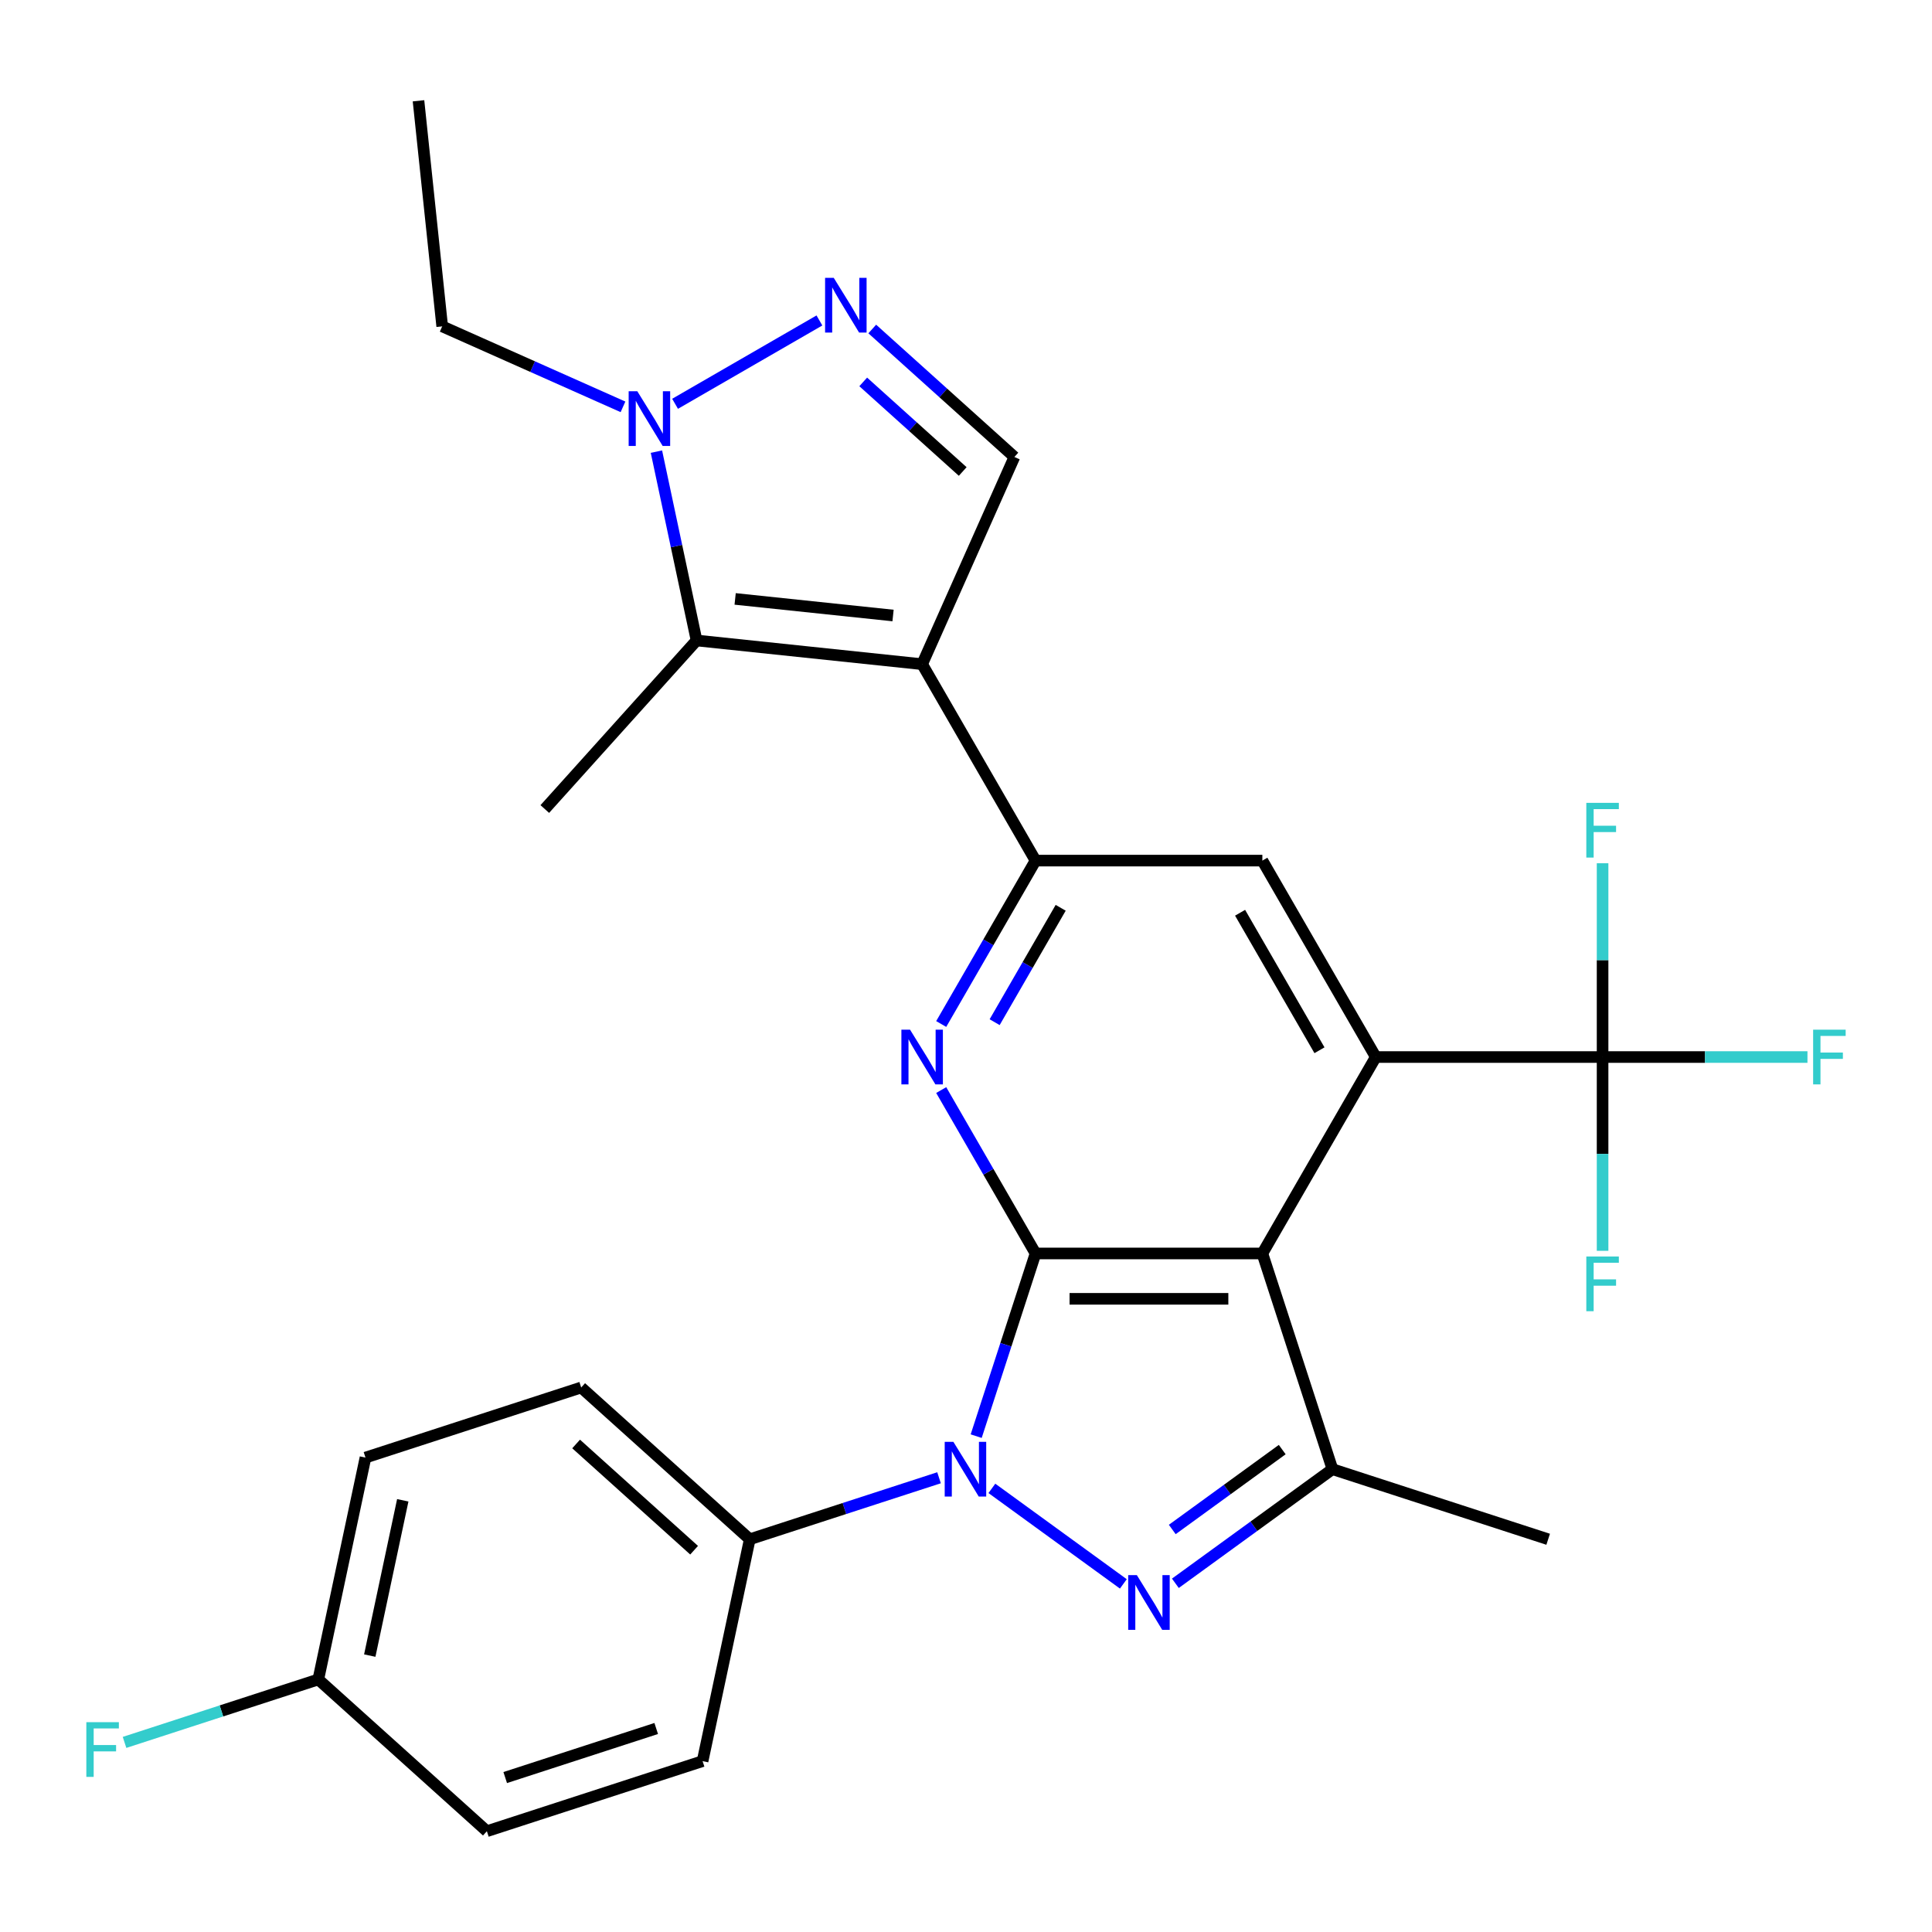 <?xml version='1.0' encoding='iso-8859-1'?>
<svg version='1.1' baseProfile='full'
              xmlns='http://www.w3.org/2000/svg'
                      xmlns:rdkit='http://www.rdkit.org/xml'
                      xmlns:xlink='http://www.w3.org/1999/xlink'
                  xml:space='preserve'
width='1000px' height='1000px' viewBox='0 0 1000 1000'>
<!-- END OF HEADER -->
<rect style='opacity:1.0;fill:#FFFFFF;stroke:none' width='1000' height='1000' x='0' y='0'> </rect>
<path class='bond-0' d='M 535.997,648.79 L 520.635,696.069' style='fill:none;fill-rule:evenodd;stroke:#000000;stroke-width:6px;stroke-linecap:butt;stroke-linejoin:miter;stroke-opacity:1' />
<path class='bond-0' d='M 520.635,696.069 L 505.273,743.348' style='fill:none;fill-rule:evenodd;stroke:#0000FF;stroke-width:6px;stroke-linecap:butt;stroke-linejoin:miter;stroke-opacity:1' />
<path class='bond-1' d='M 535.997,648.79 L 653.396,648.79' style='fill:none;fill-rule:evenodd;stroke:#000000;stroke-width:6px;stroke-linecap:butt;stroke-linejoin:miter;stroke-opacity:1' />
<path class='bond-1' d='M 553.607,672.269 L 635.786,672.269' style='fill:none;fill-rule:evenodd;stroke:#000000;stroke-width:6px;stroke-linecap:butt;stroke-linejoin:miter;stroke-opacity:1' />
<path class='bond-5' d='M 535.997,648.79 L 511.582,606.502' style='fill:none;fill-rule:evenodd;stroke:#000000;stroke-width:6px;stroke-linecap:butt;stroke-linejoin:miter;stroke-opacity:1' />
<path class='bond-5' d='M 511.582,606.502 L 487.167,564.214' style='fill:none;fill-rule:evenodd;stroke:#0000FF;stroke-width:6px;stroke-linecap:butt;stroke-linejoin:miter;stroke-opacity:1' />
<path class='bond-2' d='M 513.394,770.378 L 581.444,819.819' style='fill:none;fill-rule:evenodd;stroke:#0000FF;stroke-width:6px;stroke-linecap:butt;stroke-linejoin:miter;stroke-opacity:1' />
<path class='bond-14' d='M 486.044,764.886 L 437.055,780.803' style='fill:none;fill-rule:evenodd;stroke:#0000FF;stroke-width:6px;stroke-linecap:butt;stroke-linejoin:miter;stroke-opacity:1' />
<path class='bond-14' d='M 437.055,780.803 L 388.066,796.721' style='fill:none;fill-rule:evenodd;stroke:#000000;stroke-width:6px;stroke-linecap:butt;stroke-linejoin:miter;stroke-opacity:1' />
<path class='bond-4' d='M 653.396,648.79 L 712.095,547.119' style='fill:none;fill-rule:evenodd;stroke:#000000;stroke-width:6px;stroke-linecap:butt;stroke-linejoin:miter;stroke-opacity:1' />
<path class='bond-6' d='M 653.396,648.79 L 689.674,760.443' style='fill:none;fill-rule:evenodd;stroke:#000000;stroke-width:6px;stroke-linecap:butt;stroke-linejoin:miter;stroke-opacity:1' />
<path class='bond-28' d='M 608.371,819.512 L 649.023,789.977' style='fill:none;fill-rule:evenodd;stroke:#0000FF;stroke-width:6px;stroke-linecap:butt;stroke-linejoin:miter;stroke-opacity:1' />
<path class='bond-28' d='M 649.023,789.977 L 689.674,760.443' style='fill:none;fill-rule:evenodd;stroke:#000000;stroke-width:6px;stroke-linecap:butt;stroke-linejoin:miter;stroke-opacity:1' />
<path class='bond-28' d='M 606.766,791.656 L 635.222,770.982' style='fill:none;fill-rule:evenodd;stroke:#0000FF;stroke-width:6px;stroke-linecap:butt;stroke-linejoin:miter;stroke-opacity:1' />
<path class='bond-28' d='M 635.222,770.982 L 663.678,750.307' style='fill:none;fill-rule:evenodd;stroke:#000000;stroke-width:6px;stroke-linecap:butt;stroke-linejoin:miter;stroke-opacity:1' />
<path class='bond-3' d='M 477.298,343.779 L 535.997,445.449' style='fill:none;fill-rule:evenodd;stroke:#000000;stroke-width:6px;stroke-linecap:butt;stroke-linejoin:miter;stroke-opacity:1' />
<path class='bond-8' d='M 477.298,343.779 L 360.542,331.507' style='fill:none;fill-rule:evenodd;stroke:#000000;stroke-width:6px;stroke-linecap:butt;stroke-linejoin:miter;stroke-opacity:1' />
<path class='bond-8' d='M 462.239,318.587 L 380.51,309.997' style='fill:none;fill-rule:evenodd;stroke:#000000;stroke-width:6px;stroke-linecap:butt;stroke-linejoin:miter;stroke-opacity:1' />
<path class='bond-12' d='M 477.298,343.779 L 525.048,236.529' style='fill:none;fill-rule:evenodd;stroke:#000000;stroke-width:6px;stroke-linecap:butt;stroke-linejoin:miter;stroke-opacity:1' />
<path class='bond-10' d='M 712.095,547.119 L 829.494,547.119' style='fill:none;fill-rule:evenodd;stroke:#000000;stroke-width:6px;stroke-linecap:butt;stroke-linejoin:miter;stroke-opacity:1' />
<path class='bond-29' d='M 712.095,547.119 L 653.396,445.449' style='fill:none;fill-rule:evenodd;stroke:#000000;stroke-width:6px;stroke-linecap:butt;stroke-linejoin:miter;stroke-opacity:1' />
<path class='bond-29' d='M 682.956,543.609 L 641.867,472.439' style='fill:none;fill-rule:evenodd;stroke:#000000;stroke-width:6px;stroke-linecap:butt;stroke-linejoin:miter;stroke-opacity:1' />
<path class='bond-7' d='M 487.167,530.024 L 511.582,487.737' style='fill:none;fill-rule:evenodd;stroke:#0000FF;stroke-width:6px;stroke-linecap:butt;stroke-linejoin:miter;stroke-opacity:1' />
<path class='bond-7' d='M 511.582,487.737 L 535.997,445.449' style='fill:none;fill-rule:evenodd;stroke:#000000;stroke-width:6px;stroke-linecap:butt;stroke-linejoin:miter;stroke-opacity:1' />
<path class='bond-7' d='M 514.826,529.078 L 531.916,499.477' style='fill:none;fill-rule:evenodd;stroke:#0000FF;stroke-width:6px;stroke-linecap:butt;stroke-linejoin:miter;stroke-opacity:1' />
<path class='bond-7' d='M 531.916,499.477 L 549.007,469.875' style='fill:none;fill-rule:evenodd;stroke:#000000;stroke-width:6px;stroke-linecap:butt;stroke-linejoin:miter;stroke-opacity:1' />
<path class='bond-21' d='M 689.674,760.443 L 801.327,796.721' style='fill:none;fill-rule:evenodd;stroke:#000000;stroke-width:6px;stroke-linecap:butt;stroke-linejoin:miter;stroke-opacity:1' />
<path class='bond-13' d='M 535.997,445.449 L 653.396,445.449' style='fill:none;fill-rule:evenodd;stroke:#000000;stroke-width:6px;stroke-linecap:butt;stroke-linejoin:miter;stroke-opacity:1' />
<path class='bond-11' d='M 360.542,331.507 L 350.154,282.638' style='fill:none;fill-rule:evenodd;stroke:#000000;stroke-width:6px;stroke-linecap:butt;stroke-linejoin:miter;stroke-opacity:1' />
<path class='bond-11' d='M 350.154,282.638 L 339.767,233.769' style='fill:none;fill-rule:evenodd;stroke:#0000FF;stroke-width:6px;stroke-linecap:butt;stroke-linejoin:miter;stroke-opacity:1' />
<path class='bond-22' d='M 360.542,331.507 L 281.987,418.751' style='fill:none;fill-rule:evenodd;stroke:#000000;stroke-width:6px;stroke-linecap:butt;stroke-linejoin:miter;stroke-opacity:1' />
<path class='bond-9' d='M 451.479,170.287 L 488.263,203.408' style='fill:none;fill-rule:evenodd;stroke:#0000FF;stroke-width:6px;stroke-linecap:butt;stroke-linejoin:miter;stroke-opacity:1' />
<path class='bond-9' d='M 488.263,203.408 L 525.048,236.529' style='fill:none;fill-rule:evenodd;stroke:#000000;stroke-width:6px;stroke-linecap:butt;stroke-linejoin:miter;stroke-opacity:1' />
<path class='bond-9' d='M 446.803,197.673 L 472.552,220.857' style='fill:none;fill-rule:evenodd;stroke:#0000FF;stroke-width:6px;stroke-linecap:butt;stroke-linejoin:miter;stroke-opacity:1' />
<path class='bond-9' d='M 472.552,220.857 L 498.302,244.042' style='fill:none;fill-rule:evenodd;stroke:#000000;stroke-width:6px;stroke-linecap:butt;stroke-linejoin:miter;stroke-opacity:1' />
<path class='bond-31' d='M 424.129,165.87 L 349.414,209.006' style='fill:none;fill-rule:evenodd;stroke:#0000FF;stroke-width:6px;stroke-linecap:butt;stroke-linejoin:miter;stroke-opacity:1' />
<path class='bond-15' d='M 829.494,547.119 L 882.516,547.119' style='fill:none;fill-rule:evenodd;stroke:#000000;stroke-width:6px;stroke-linecap:butt;stroke-linejoin:miter;stroke-opacity:1' />
<path class='bond-15' d='M 882.516,547.119 L 935.538,547.119' style='fill:none;fill-rule:evenodd;stroke:#33CCCC;stroke-width:6px;stroke-linecap:butt;stroke-linejoin:miter;stroke-opacity:1' />
<path class='bond-16' d='M 829.494,547.119 L 829.494,496.967' style='fill:none;fill-rule:evenodd;stroke:#000000;stroke-width:6px;stroke-linecap:butt;stroke-linejoin:miter;stroke-opacity:1' />
<path class='bond-16' d='M 829.494,496.967 L 829.494,446.815' style='fill:none;fill-rule:evenodd;stroke:#33CCCC;stroke-width:6px;stroke-linecap:butt;stroke-linejoin:miter;stroke-opacity:1' />
<path class='bond-17' d='M 829.494,547.119 L 829.494,597.271' style='fill:none;fill-rule:evenodd;stroke:#000000;stroke-width:6px;stroke-linecap:butt;stroke-linejoin:miter;stroke-opacity:1' />
<path class='bond-17' d='M 829.494,597.271 L 829.494,647.423' style='fill:none;fill-rule:evenodd;stroke:#33CCCC;stroke-width:6px;stroke-linecap:butt;stroke-linejoin:miter;stroke-opacity:1' />
<path class='bond-26' d='M 322.458,210.585 L 275.671,189.754' style='fill:none;fill-rule:evenodd;stroke:#0000FF;stroke-width:6px;stroke-linecap:butt;stroke-linejoin:miter;stroke-opacity:1' />
<path class='bond-26' d='M 275.671,189.754 L 228.884,168.923' style='fill:none;fill-rule:evenodd;stroke:#000000;stroke-width:6px;stroke-linecap:butt;stroke-linejoin:miter;stroke-opacity:1' />
<path class='bond-18' d='M 388.066,796.721 L 300.822,718.166' style='fill:none;fill-rule:evenodd;stroke:#000000;stroke-width:6px;stroke-linecap:butt;stroke-linejoin:miter;stroke-opacity:1' />
<path class='bond-18' d='M 359.268,802.386 L 298.197,747.398' style='fill:none;fill-rule:evenodd;stroke:#000000;stroke-width:6px;stroke-linecap:butt;stroke-linejoin:miter;stroke-opacity:1' />
<path class='bond-19' d='M 388.066,796.721 L 363.657,911.554' style='fill:none;fill-rule:evenodd;stroke:#000000;stroke-width:6px;stroke-linecap:butt;stroke-linejoin:miter;stroke-opacity:1' />
<path class='bond-23' d='M 300.822,718.166 L 189.169,754.444' style='fill:none;fill-rule:evenodd;stroke:#000000;stroke-width:6px;stroke-linecap:butt;stroke-linejoin:miter;stroke-opacity:1' />
<path class='bond-24' d='M 363.657,911.554 L 252.004,947.832' style='fill:none;fill-rule:evenodd;stroke:#000000;stroke-width:6px;stroke-linecap:butt;stroke-linejoin:miter;stroke-opacity:1' />
<path class='bond-24' d='M 339.654,894.665 L 261.497,920.06' style='fill:none;fill-rule:evenodd;stroke:#000000;stroke-width:6px;stroke-linecap:butt;stroke-linejoin:miter;stroke-opacity:1' />
<path class='bond-20' d='M 164.76,869.277 L 252.004,947.832' style='fill:none;fill-rule:evenodd;stroke:#000000;stroke-width:6px;stroke-linecap:butt;stroke-linejoin:miter;stroke-opacity:1' />
<path class='bond-25' d='M 164.76,869.277 L 114.611,885.572' style='fill:none;fill-rule:evenodd;stroke:#000000;stroke-width:6px;stroke-linecap:butt;stroke-linejoin:miter;stroke-opacity:1' />
<path class='bond-25' d='M 114.611,885.572 L 64.462,901.866' style='fill:none;fill-rule:evenodd;stroke:#33CCCC;stroke-width:6px;stroke-linecap:butt;stroke-linejoin:miter;stroke-opacity:1' />
<path class='bond-30' d='M 164.76,869.277 L 189.169,754.444' style='fill:none;fill-rule:evenodd;stroke:#000000;stroke-width:6px;stroke-linecap:butt;stroke-linejoin:miter;stroke-opacity:1' />
<path class='bond-30' d='M 191.388,856.934 L 208.474,776.551' style='fill:none;fill-rule:evenodd;stroke:#000000;stroke-width:6px;stroke-linecap:butt;stroke-linejoin:miter;stroke-opacity:1' />
<path class='bond-27' d='M 228.884,168.923 L 216.613,52.168' style='fill:none;fill-rule:evenodd;stroke:#000000;stroke-width:6px;stroke-linecap:butt;stroke-linejoin:miter;stroke-opacity:1' />
<path  class='atom-1' d='M 493.459 746.283
L 502.739 761.283
Q 503.659 762.763, 505.139 765.443
Q 506.619 768.123, 506.699 768.283
L 506.699 746.283
L 510.459 746.283
L 510.459 774.603
L 506.579 774.603
L 496.619 758.203
Q 495.459 756.283, 494.219 754.083
Q 493.019 751.883, 492.659 751.203
L 492.659 774.603
L 488.979 774.603
L 488.979 746.283
L 493.459 746.283
' fill='#0000FF'/>
<path  class='atom-3' d='M 588.436 815.288
L 597.716 830.288
Q 598.636 831.768, 600.116 834.448
Q 601.596 837.128, 601.676 837.288
L 601.676 815.288
L 605.436 815.288
L 605.436 843.608
L 601.556 843.608
L 591.596 827.208
Q 590.436 825.288, 589.196 823.088
Q 587.996 820.888, 587.636 820.208
L 587.636 843.608
L 583.956 843.608
L 583.956 815.288
L 588.436 815.288
' fill='#0000FF'/>
<path  class='atom-6' d='M 471.038 532.959
L 480.318 547.959
Q 481.238 549.439, 482.718 552.119
Q 484.198 554.799, 484.278 554.959
L 484.278 532.959
L 488.038 532.959
L 488.038 561.279
L 484.158 561.279
L 474.198 544.879
Q 473.038 542.959, 471.798 540.759
Q 470.598 538.559, 470.238 537.879
L 470.238 561.279
L 466.558 561.279
L 466.558 532.959
L 471.038 532.959
' fill='#0000FF'/>
<path  class='atom-10' d='M 431.544 143.814
L 440.824 158.814
Q 441.744 160.294, 443.224 162.974
Q 444.704 165.654, 444.784 165.814
L 444.784 143.814
L 448.544 143.814
L 448.544 172.134
L 444.664 172.134
L 434.704 155.734
Q 433.544 153.814, 432.304 151.614
Q 431.104 149.414, 430.744 148.734
L 430.744 172.134
L 427.064 172.134
L 427.064 143.814
L 431.544 143.814
' fill='#0000FF'/>
<path  class='atom-12' d='M 329.873 202.514
L 339.153 217.514
Q 340.073 218.994, 341.553 221.674
Q 343.033 224.354, 343.113 224.514
L 343.113 202.514
L 346.873 202.514
L 346.873 230.834
L 342.993 230.834
L 333.033 214.434
Q 331.873 212.514, 330.633 210.314
Q 329.433 208.114, 329.073 207.434
L 329.073 230.834
L 325.393 230.834
L 325.393 202.514
L 329.873 202.514
' fill='#0000FF'/>
<path  class='atom-16' d='M 938.473 532.959
L 955.313 532.959
L 955.313 536.199
L 942.273 536.199
L 942.273 544.799
L 953.873 544.799
L 953.873 548.079
L 942.273 548.079
L 942.273 561.279
L 938.473 561.279
L 938.473 532.959
' fill='#33CCCC'/>
<path  class='atom-17' d='M 821.074 415.56
L 837.914 415.56
L 837.914 418.8
L 824.874 418.8
L 824.874 427.4
L 836.474 427.4
L 836.474 430.68
L 824.874 430.68
L 824.874 443.88
L 821.074 443.88
L 821.074 415.56
' fill='#33CCCC'/>
<path  class='atom-18' d='M 821.074 650.358
L 837.914 650.358
L 837.914 653.598
L 824.874 653.598
L 824.874 662.198
L 836.474 662.198
L 836.474 665.478
L 824.874 665.478
L 824.874 678.678
L 821.074 678.678
L 821.074 650.358
' fill='#33CCCC'/>
<path  class='atom-26' d='M 44.687 891.395
L 61.527 891.395
L 61.527 894.635
L 48.487 894.635
L 48.487 903.235
L 60.087 903.235
L 60.087 906.515
L 48.487 906.515
L 48.487 919.715
L 44.687 919.715
L 44.687 891.395
' fill='#33CCCC'/>
</svg>
